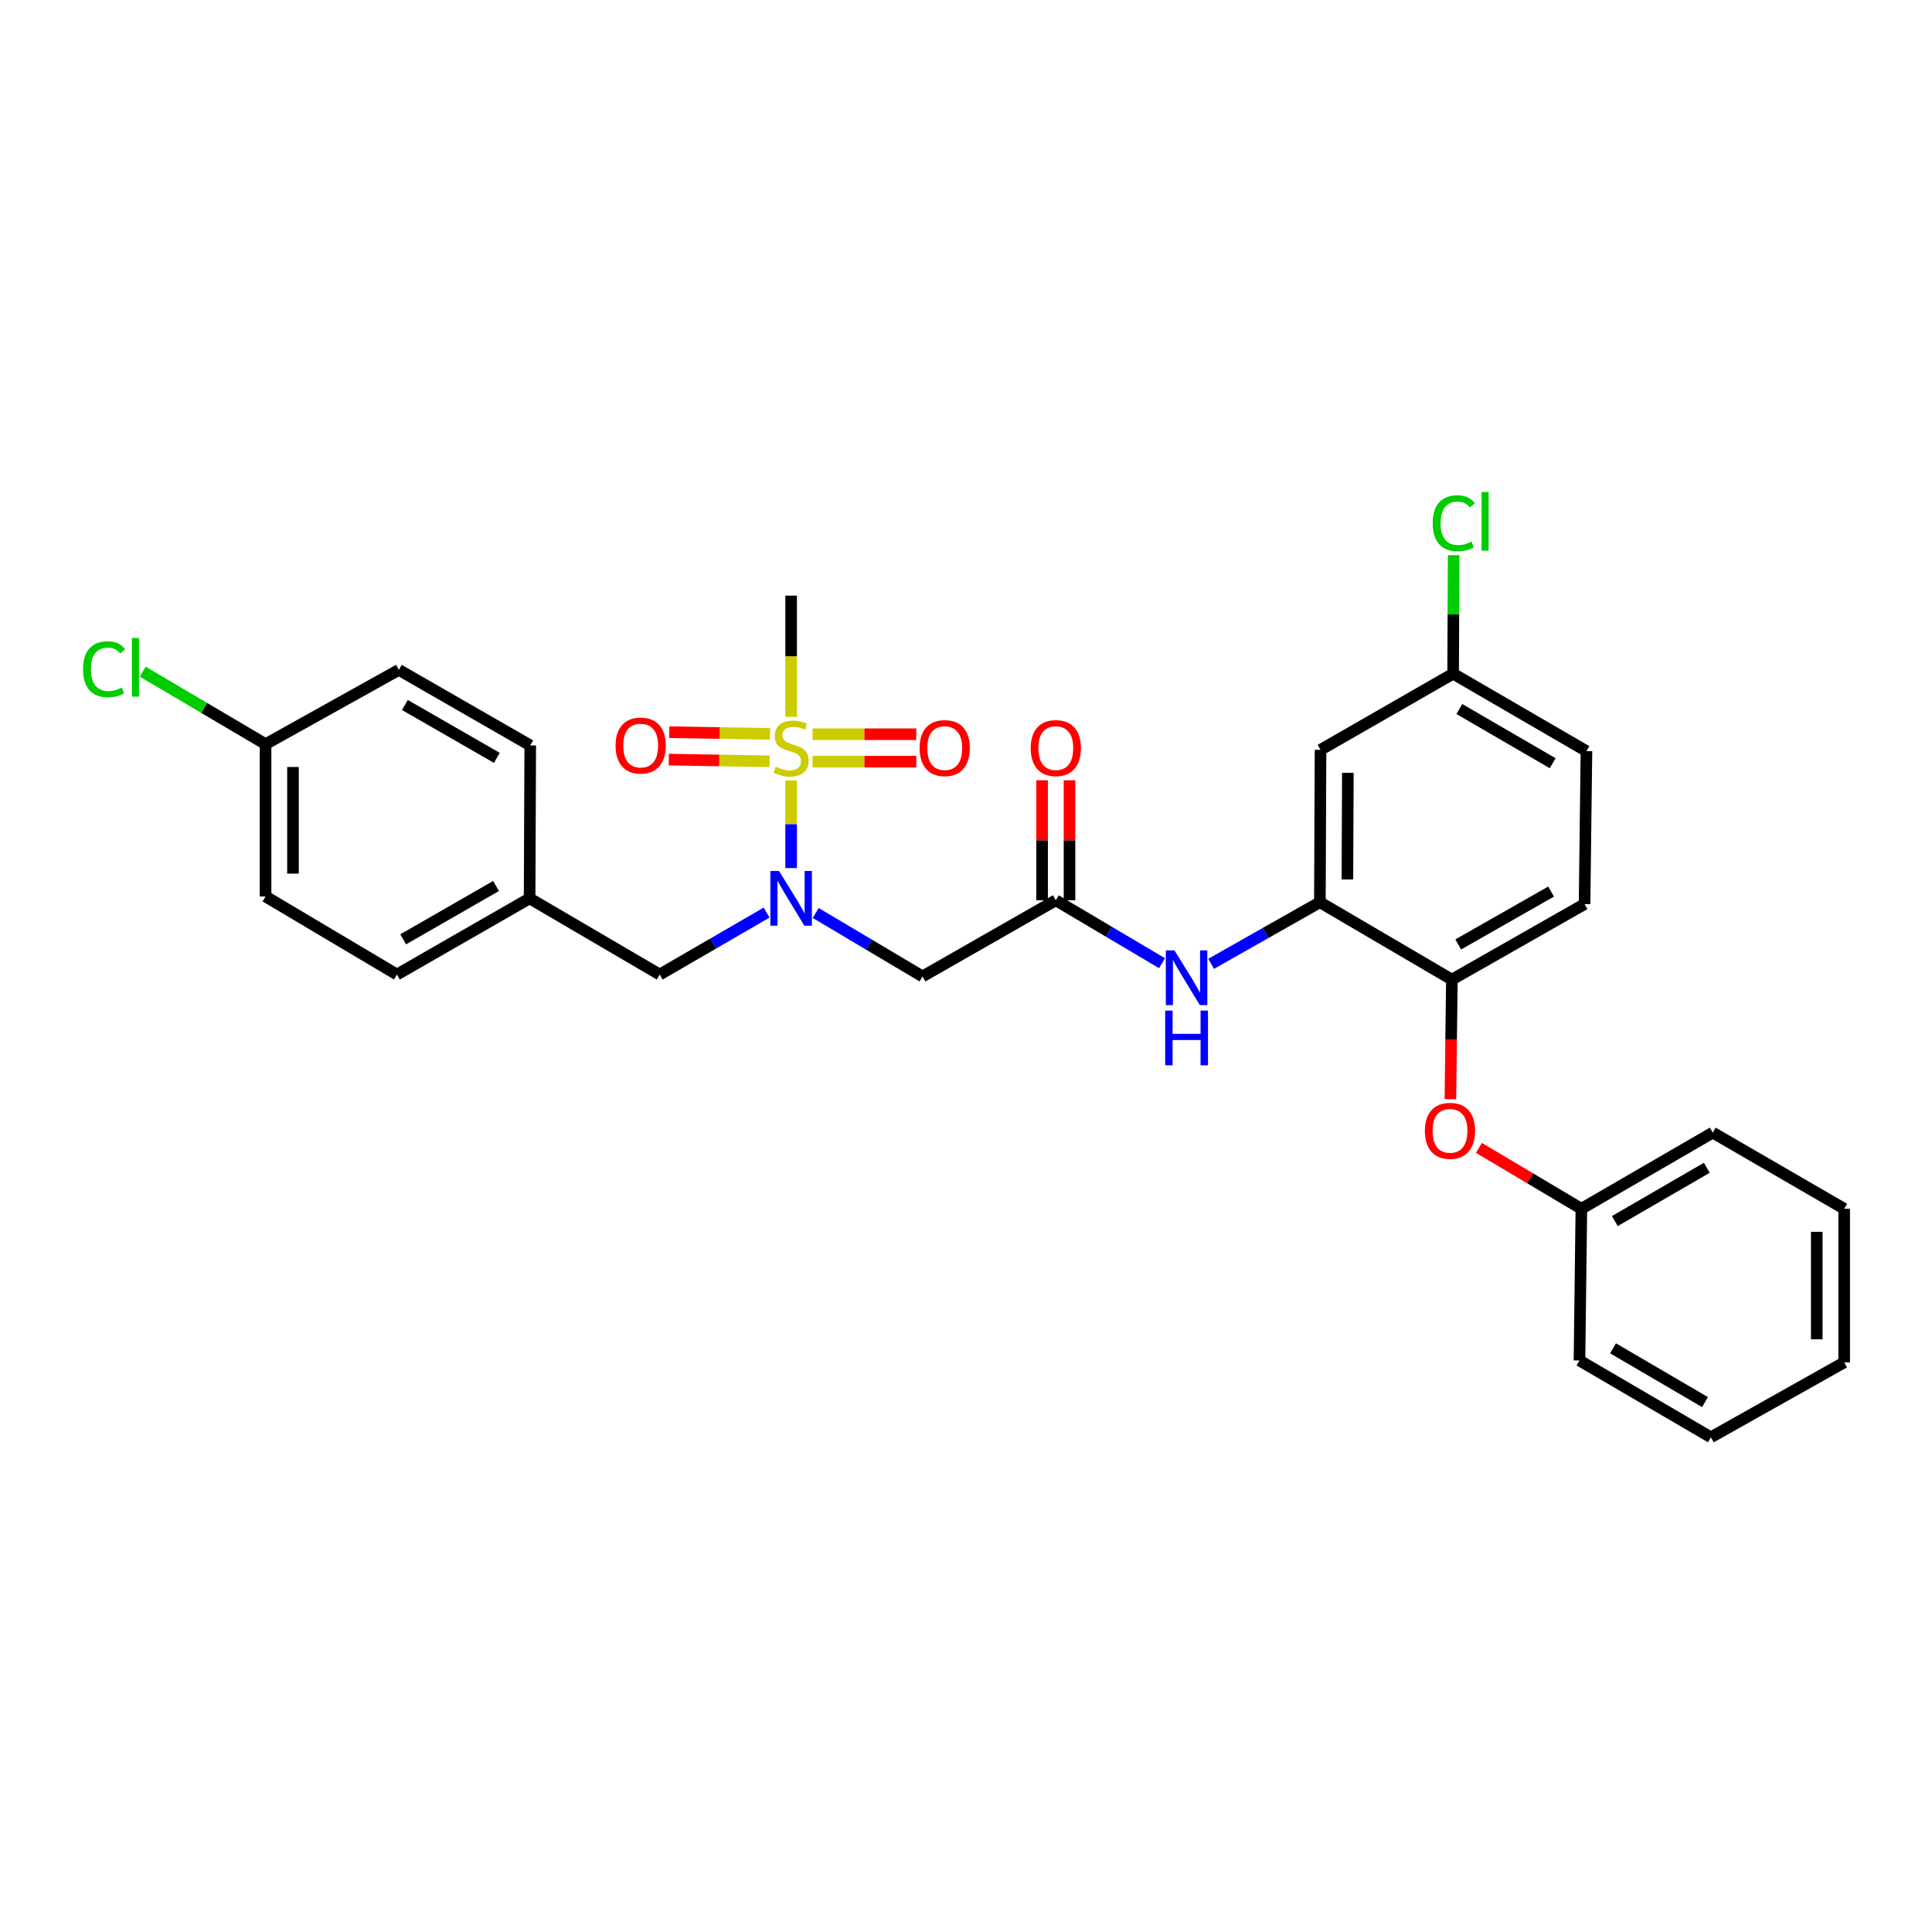 <?xml version='1.0' encoding='iso-8859-1'?>
<svg version='1.1' baseProfile='full'
              xmlns='http://www.w3.org/2000/svg'
                      xmlns:rdkit='http://www.rdkit.org/xml'
                      xmlns:xlink='http://www.w3.org/1999/xlink'
                  xml:space='preserve'
width='1000px' height='1000px' viewBox='0 0 1000 1000'>
<!-- END OF HEADER -->
<rect style='opacity:1.0;fill:#FFFFFF;stroke:none' width='1000' height='1000' x='0' y='0'> </rect>
<path class='bond-0' d='M 409.491,403.961 L 409.491,426.634' style='fill:none;fill-rule:evenodd;stroke:#CCCC00;stroke-width:6px;stroke-linecap:butt;stroke-linejoin:miter;stroke-opacity:1' />
<path class='bond-0' d='M 409.491,426.634 L 409.491,449.307' style='fill:none;fill-rule:evenodd;stroke:#0000FF;stroke-width:6px;stroke-linecap:butt;stroke-linejoin:miter;stroke-opacity:1' />
<path class='bond-7' d='M 420.558,394.233 L 447.418,394.233' style='fill:none;fill-rule:evenodd;stroke:#CCCC00;stroke-width:6px;stroke-linecap:butt;stroke-linejoin:miter;stroke-opacity:1' />
<path class='bond-7' d='M 447.418,394.233 L 474.279,394.233' style='fill:none;fill-rule:evenodd;stroke:#FF0000;stroke-width:6px;stroke-linecap:butt;stroke-linejoin:miter;stroke-opacity:1' />
<path class='bond-7' d='M 420.558,380.036 L 447.418,380.036' style='fill:none;fill-rule:evenodd;stroke:#CCCC00;stroke-width:6px;stroke-linecap:butt;stroke-linejoin:miter;stroke-opacity:1' />
<path class='bond-7' d='M 447.418,380.036 L 474.279,380.036' style='fill:none;fill-rule:evenodd;stroke:#FF0000;stroke-width:6px;stroke-linecap:butt;stroke-linejoin:miter;stroke-opacity:1' />
<path class='bond-8' d='M 398.583,379.852 L 372.495,379.413' style='fill:none;fill-rule:evenodd;stroke:#CCCC00;stroke-width:6px;stroke-linecap:butt;stroke-linejoin:miter;stroke-opacity:1' />
<path class='bond-8' d='M 372.495,379.413 L 346.407,378.975' style='fill:none;fill-rule:evenodd;stroke:#FF0000;stroke-width:6px;stroke-linecap:butt;stroke-linejoin:miter;stroke-opacity:1' />
<path class='bond-8' d='M 398.344,394.046 L 372.257,393.608' style='fill:none;fill-rule:evenodd;stroke:#CCCC00;stroke-width:6px;stroke-linecap:butt;stroke-linejoin:miter;stroke-opacity:1' />
<path class='bond-8' d='M 372.257,393.608 L 346.169,393.169' style='fill:none;fill-rule:evenodd;stroke:#FF0000;stroke-width:6px;stroke-linecap:butt;stroke-linejoin:miter;stroke-opacity:1' />
<path class='bond-14' d='M 409.491,371.044 L 409.491,339.671' style='fill:none;fill-rule:evenodd;stroke:#CCCC00;stroke-width:6px;stroke-linecap:butt;stroke-linejoin:miter;stroke-opacity:1' />
<path class='bond-14' d='M 409.491,339.671 L 409.491,308.298' style='fill:none;fill-rule:evenodd;stroke:#000000;stroke-width:6px;stroke-linecap:butt;stroke-linejoin:miter;stroke-opacity:1' />
<path class='bond-1' d='M 422.208,472.551 L 449.849,488.978' style='fill:none;fill-rule:evenodd;stroke:#0000FF;stroke-width:6px;stroke-linecap:butt;stroke-linejoin:miter;stroke-opacity:1' />
<path class='bond-1' d='M 449.849,488.978 L 477.49,505.404' style='fill:none;fill-rule:evenodd;stroke:#000000;stroke-width:6px;stroke-linecap:butt;stroke-linejoin:miter;stroke-opacity:1' />
<path class='bond-10' d='M 396.785,472.357 L 369.126,488.388' style='fill:none;fill-rule:evenodd;stroke:#0000FF;stroke-width:6px;stroke-linecap:butt;stroke-linejoin:miter;stroke-opacity:1' />
<path class='bond-10' d='M 369.126,488.388 L 341.467,504.419' style='fill:none;fill-rule:evenodd;stroke:#000000;stroke-width:6px;stroke-linecap:butt;stroke-linejoin:miter;stroke-opacity:1' />
<path class='bond-2' d='M 477.49,505.404 L 546.484,465.986' style='fill:none;fill-rule:evenodd;stroke:#000000;stroke-width:6px;stroke-linecap:butt;stroke-linejoin:miter;stroke-opacity:1' />
<path class='bond-4' d='M 546.484,465.986 L 573.973,482.271' style='fill:none;fill-rule:evenodd;stroke:#000000;stroke-width:6px;stroke-linecap:butt;stroke-linejoin:miter;stroke-opacity:1' />
<path class='bond-4' d='M 573.973,482.271 L 601.461,498.555' style='fill:none;fill-rule:evenodd;stroke:#0000FF;stroke-width:6px;stroke-linecap:butt;stroke-linejoin:miter;stroke-opacity:1' />
<path class='bond-11' d='M 553.582,465.986 L 553.582,434.926' style='fill:none;fill-rule:evenodd;stroke:#000000;stroke-width:6px;stroke-linecap:butt;stroke-linejoin:miter;stroke-opacity:1' />
<path class='bond-11' d='M 553.582,434.926 L 553.582,403.866' style='fill:none;fill-rule:evenodd;stroke:#FF0000;stroke-width:6px;stroke-linecap:butt;stroke-linejoin:miter;stroke-opacity:1' />
<path class='bond-11' d='M 539.386,465.986 L 539.386,434.926' style='fill:none;fill-rule:evenodd;stroke:#000000;stroke-width:6px;stroke-linecap:butt;stroke-linejoin:miter;stroke-opacity:1' />
<path class='bond-11' d='M 539.386,434.926 L 539.386,403.866' style='fill:none;fill-rule:evenodd;stroke:#FF0000;stroke-width:6px;stroke-linecap:butt;stroke-linejoin:miter;stroke-opacity:1' />
<path class='bond-3' d='M 683.17,466.988 L 655.03,482.931' style='fill:none;fill-rule:evenodd;stroke:#000000;stroke-width:6px;stroke-linecap:butt;stroke-linejoin:miter;stroke-opacity:1' />
<path class='bond-3' d='M 655.03,482.931 L 626.891,498.874' style='fill:none;fill-rule:evenodd;stroke:#0000FF;stroke-width:6px;stroke-linecap:butt;stroke-linejoin:miter;stroke-opacity:1' />
<path class='bond-5' d='M 683.17,466.988 L 751.493,507.045' style='fill:none;fill-rule:evenodd;stroke:#000000;stroke-width:6px;stroke-linecap:butt;stroke-linejoin:miter;stroke-opacity:1' />
<path class='bond-6' d='M 683.17,466.988 L 683.501,388.112' style='fill:none;fill-rule:evenodd;stroke:#000000;stroke-width:6px;stroke-linecap:butt;stroke-linejoin:miter;stroke-opacity:1' />
<path class='bond-6' d='M 697.415,455.216 L 697.647,400.003' style='fill:none;fill-rule:evenodd;stroke:#000000;stroke-width:6px;stroke-linecap:butt;stroke-linejoin:miter;stroke-opacity:1' />
<path class='bond-9' d='M 751.493,507.045 L 751.105,538.002' style='fill:none;fill-rule:evenodd;stroke:#000000;stroke-width:6px;stroke-linecap:butt;stroke-linejoin:miter;stroke-opacity:1' />
<path class='bond-9' d='M 751.105,538.002 L 750.718,568.959' style='fill:none;fill-rule:evenodd;stroke:#FF0000;stroke-width:6px;stroke-linecap:butt;stroke-linejoin:miter;stroke-opacity:1' />
<path class='bond-12' d='M 751.493,507.045 L 820.163,467.95' style='fill:none;fill-rule:evenodd;stroke:#000000;stroke-width:6px;stroke-linecap:butt;stroke-linejoin:miter;stroke-opacity:1' />
<path class='bond-12' d='M 754.77,488.844 L 802.839,461.477' style='fill:none;fill-rule:evenodd;stroke:#000000;stroke-width:6px;stroke-linecap:butt;stroke-linejoin:miter;stroke-opacity:1' />
<path class='bond-13' d='M 683.501,388.112 L 752.139,348.702' style='fill:none;fill-rule:evenodd;stroke:#000000;stroke-width:6px;stroke-linecap:butt;stroke-linejoin:miter;stroke-opacity:1' />
<path class='bond-17' d='M 765.492,594.139 L 792.003,609.9' style='fill:none;fill-rule:evenodd;stroke:#FF0000;stroke-width:6px;stroke-linecap:butt;stroke-linejoin:miter;stroke-opacity:1' />
<path class='bond-17' d='M 792.003,609.9 L 818.514,625.662' style='fill:none;fill-rule:evenodd;stroke:#000000;stroke-width:6px;stroke-linecap:butt;stroke-linejoin:miter;stroke-opacity:1' />
<path class='bond-15' d='M 341.467,504.419 L 274.122,464.993' style='fill:none;fill-rule:evenodd;stroke:#000000;stroke-width:6px;stroke-linecap:butt;stroke-linejoin:miter;stroke-opacity:1' />
<path class='bond-31' d='M 820.163,467.95 L 821.141,388.783' style='fill:none;fill-rule:evenodd;stroke:#000000;stroke-width:6px;stroke-linecap:butt;stroke-linejoin:miter;stroke-opacity:1' />
<path class='bond-18' d='M 752.139,348.702 L 821.141,388.783' style='fill:none;fill-rule:evenodd;stroke:#000000;stroke-width:6px;stroke-linecap:butt;stroke-linejoin:miter;stroke-opacity:1' />
<path class='bond-18' d='M 755.359,366.99 L 803.66,395.046' style='fill:none;fill-rule:evenodd;stroke:#000000;stroke-width:6px;stroke-linecap:butt;stroke-linejoin:miter;stroke-opacity:1' />
<path class='bond-19' d='M 752.139,348.702 L 752.274,318.032' style='fill:none;fill-rule:evenodd;stroke:#000000;stroke-width:6px;stroke-linecap:butt;stroke-linejoin:miter;stroke-opacity:1' />
<path class='bond-19' d='M 752.274,318.032 L 752.409,287.362' style='fill:none;fill-rule:evenodd;stroke:#00CC00;stroke-width:6px;stroke-linecap:butt;stroke-linejoin:miter;stroke-opacity:1' />
<path class='bond-21' d='M 274.122,464.993 L 274.453,385.825' style='fill:none;fill-rule:evenodd;stroke:#000000;stroke-width:6px;stroke-linecap:butt;stroke-linejoin:miter;stroke-opacity:1' />
<path class='bond-22' d='M 274.122,464.993 L 205.452,504.419' style='fill:none;fill-rule:evenodd;stroke:#000000;stroke-width:6px;stroke-linecap:butt;stroke-linejoin:miter;stroke-opacity:1' />
<path class='bond-22' d='M 256.753,458.595 L 208.684,486.193' style='fill:none;fill-rule:evenodd;stroke:#000000;stroke-width:6px;stroke-linecap:butt;stroke-linejoin:miter;stroke-opacity:1' />
<path class='bond-16' d='M 137.452,385.171 L 137.452,464.015' style='fill:none;fill-rule:evenodd;stroke:#000000;stroke-width:6px;stroke-linecap:butt;stroke-linejoin:miter;stroke-opacity:1' />
<path class='bond-16' d='M 151.649,396.997 L 151.649,452.188' style='fill:none;fill-rule:evenodd;stroke:#000000;stroke-width:6px;stroke-linecap:butt;stroke-linejoin:miter;stroke-opacity:1' />
<path class='bond-20' d='M 137.452,385.171 L 105.67,366.412' style='fill:none;fill-rule:evenodd;stroke:#000000;stroke-width:6px;stroke-linecap:butt;stroke-linejoin:miter;stroke-opacity:1' />
<path class='bond-20' d='M 105.67,366.412 L 73.887,347.654' style='fill:none;fill-rule:evenodd;stroke:#00CC00;stroke-width:6px;stroke-linecap:butt;stroke-linejoin:miter;stroke-opacity:1' />
<path class='bond-30' d='M 137.452,385.171 L 206.438,346.731' style='fill:none;fill-rule:evenodd;stroke:#000000;stroke-width:6px;stroke-linecap:butt;stroke-linejoin:miter;stroke-opacity:1' />
<path class='bond-25' d='M 818.514,625.662 L 886.522,586.244' style='fill:none;fill-rule:evenodd;stroke:#000000;stroke-width:6px;stroke-linecap:butt;stroke-linejoin:miter;stroke-opacity:1' />
<path class='bond-25' d='M 835.835,632.031 L 883.44,604.439' style='fill:none;fill-rule:evenodd;stroke:#000000;stroke-width:6px;stroke-linecap:butt;stroke-linejoin:miter;stroke-opacity:1' />
<path class='bond-26' d='M 818.514,625.662 L 817.536,704.183' style='fill:none;fill-rule:evenodd;stroke:#000000;stroke-width:6px;stroke-linecap:butt;stroke-linejoin:miter;stroke-opacity:1' />
<path class='bond-24' d='M 274.453,385.825 L 206.438,346.731' style='fill:none;fill-rule:evenodd;stroke:#000000;stroke-width:6px;stroke-linecap:butt;stroke-linejoin:miter;stroke-opacity:1' />
<path class='bond-24' d='M 257.177,392.269 L 209.566,364.903' style='fill:none;fill-rule:evenodd;stroke:#000000;stroke-width:6px;stroke-linecap:butt;stroke-linejoin:miter;stroke-opacity:1' />
<path class='bond-23' d='M 205.452,504.419 L 137.452,464.015' style='fill:none;fill-rule:evenodd;stroke:#000000;stroke-width:6px;stroke-linecap:butt;stroke-linejoin:miter;stroke-opacity:1' />
<path class='bond-28' d='M 886.522,586.244 L 954.545,625.662' style='fill:none;fill-rule:evenodd;stroke:#000000;stroke-width:6px;stroke-linecap:butt;stroke-linejoin:miter;stroke-opacity:1' />
<path class='bond-27' d='M 817.536,704.183 L 885.544,743.94' style='fill:none;fill-rule:evenodd;stroke:#000000;stroke-width:6px;stroke-linecap:butt;stroke-linejoin:miter;stroke-opacity:1' />
<path class='bond-27' d='M 834.902,697.891 L 882.508,725.721' style='fill:none;fill-rule:evenodd;stroke:#000000;stroke-width:6px;stroke-linecap:butt;stroke-linejoin:miter;stroke-opacity:1' />
<path class='bond-29' d='M 885.544,743.94 L 954.545,705.161' style='fill:none;fill-rule:evenodd;stroke:#000000;stroke-width:6px;stroke-linecap:butt;stroke-linejoin:miter;stroke-opacity:1' />
<path class='bond-32' d='M 954.545,625.662 L 954.545,705.161' style='fill:none;fill-rule:evenodd;stroke:#000000;stroke-width:6px;stroke-linecap:butt;stroke-linejoin:miter;stroke-opacity:1' />
<path class='bond-32' d='M 940.349,637.587 L 940.349,693.236' style='fill:none;fill-rule:evenodd;stroke:#000000;stroke-width:6px;stroke-linecap:butt;stroke-linejoin:miter;stroke-opacity:1' />
<path  class='atom-0' d='M 401.491 396.854
Q 401.811 396.974, 403.131 397.534
Q 404.451 398.094, 405.891 398.454
Q 407.371 398.774, 408.811 398.774
Q 411.491 398.774, 413.051 397.494
Q 414.611 396.174, 414.611 393.894
Q 414.611 392.334, 413.811 391.374
Q 413.051 390.414, 411.851 389.894
Q 410.651 389.374, 408.651 388.774
Q 406.131 388.014, 404.611 387.294
Q 403.131 386.574, 402.051 385.054
Q 401.011 383.534, 401.011 380.974
Q 401.011 377.414, 403.411 375.214
Q 405.851 373.014, 410.651 373.014
Q 413.931 373.014, 417.651 374.574
L 416.731 377.654
Q 413.331 376.254, 410.771 376.254
Q 408.011 376.254, 406.491 377.414
Q 404.971 378.534, 405.011 380.494
Q 405.011 382.014, 405.771 382.934
Q 406.571 383.854, 407.691 384.374
Q 408.851 384.894, 410.771 385.494
Q 413.331 386.294, 414.851 387.094
Q 416.371 387.894, 417.451 389.534
Q 418.571 391.134, 418.571 393.894
Q 418.571 397.814, 415.931 399.934
Q 413.331 402.014, 408.971 402.014
Q 406.451 402.014, 404.531 401.454
Q 402.651 400.934, 400.411 400.014
L 401.491 396.854
' fill='#CCCC00'/>
<path  class='atom-1' d='M 403.231 450.833
L 412.511 465.833
Q 413.431 467.313, 414.911 469.993
Q 416.391 472.673, 416.471 472.833
L 416.471 450.833
L 420.231 450.833
L 420.231 479.153
L 416.351 479.153
L 406.391 462.753
Q 405.231 460.833, 403.991 458.633
Q 402.791 456.433, 402.431 455.753
L 402.431 479.153
L 398.751 479.153
L 398.751 450.833
L 403.231 450.833
' fill='#0000FF'/>
<path  class='atom-5' d='M 607.908 491.923
L 617.188 506.923
Q 618.108 508.403, 619.588 511.083
Q 621.068 513.763, 621.148 513.923
L 621.148 491.923
L 624.908 491.923
L 624.908 520.243
L 621.028 520.243
L 611.068 503.843
Q 609.908 501.923, 608.668 499.723
Q 607.468 497.523, 607.108 496.843
L 607.108 520.243
L 603.428 520.243
L 603.428 491.923
L 607.908 491.923
' fill='#0000FF'/>
<path  class='atom-5' d='M 603.088 523.075
L 606.928 523.075
L 606.928 535.115
L 621.408 535.115
L 621.408 523.075
L 625.248 523.075
L 625.248 551.395
L 621.408 551.395
L 621.408 538.315
L 606.928 538.315
L 606.928 551.395
L 603.088 551.395
L 603.088 523.075
' fill='#0000FF'/>
<path  class='atom-8' d='M 475.989 387.214
Q 475.989 380.414, 479.349 376.614
Q 482.709 372.814, 488.989 372.814
Q 495.269 372.814, 498.629 376.614
Q 501.989 380.414, 501.989 387.214
Q 501.989 394.094, 498.589 398.014
Q 495.189 401.894, 488.989 401.894
Q 482.749 401.894, 479.349 398.014
Q 475.989 394.134, 475.989 387.214
M 488.989 398.694
Q 493.309 398.694, 495.629 395.814
Q 497.989 392.894, 497.989 387.214
Q 497.989 381.654, 495.629 378.854
Q 493.309 376.014, 488.989 376.014
Q 484.669 376.014, 482.309 378.814
Q 479.989 381.614, 479.989 387.214
Q 479.989 392.934, 482.309 395.814
Q 484.669 398.694, 488.989 398.694
' fill='#FF0000'/>
<path  class='atom-9' d='M 318.617 385.905
Q 318.617 379.105, 321.977 375.305
Q 325.337 371.505, 331.617 371.505
Q 337.897 371.505, 341.257 375.305
Q 344.617 379.105, 344.617 385.905
Q 344.617 392.785, 341.217 396.705
Q 337.817 400.585, 331.617 400.585
Q 325.377 400.585, 321.977 396.705
Q 318.617 392.825, 318.617 385.905
M 331.617 397.385
Q 335.937 397.385, 338.257 394.505
Q 340.617 391.585, 340.617 385.905
Q 340.617 380.345, 338.257 377.545
Q 335.937 374.705, 331.617 374.705
Q 327.297 374.705, 324.937 377.505
Q 322.617 380.305, 322.617 385.905
Q 322.617 391.625, 324.937 394.505
Q 327.297 397.385, 331.617 397.385
' fill='#FF0000'/>
<path  class='atom-10' d='M 737.515 585.314
Q 737.515 578.514, 740.875 574.714
Q 744.235 570.914, 750.515 570.914
Q 756.795 570.914, 760.155 574.714
Q 763.515 578.514, 763.515 585.314
Q 763.515 592.194, 760.115 596.114
Q 756.715 599.994, 750.515 599.994
Q 744.275 599.994, 740.875 596.114
Q 737.515 592.234, 737.515 585.314
M 750.515 596.794
Q 754.835 596.794, 757.155 593.914
Q 759.515 590.994, 759.515 585.314
Q 759.515 579.754, 757.155 576.954
Q 754.835 574.114, 750.515 574.114
Q 746.195 574.114, 743.835 576.914
Q 741.515 579.714, 741.515 585.314
Q 741.515 591.034, 743.835 593.914
Q 746.195 596.794, 750.515 596.794
' fill='#FF0000'/>
<path  class='atom-12' d='M 533.484 387.214
Q 533.484 380.414, 536.844 376.614
Q 540.204 372.814, 546.484 372.814
Q 552.764 372.814, 556.124 376.614
Q 559.484 380.414, 559.484 387.214
Q 559.484 394.094, 556.084 398.014
Q 552.684 401.894, 546.484 401.894
Q 540.244 401.894, 536.844 398.014
Q 533.484 394.134, 533.484 387.214
M 546.484 398.694
Q 550.804 398.694, 553.124 395.814
Q 555.484 392.894, 555.484 387.214
Q 555.484 381.654, 553.124 378.854
Q 550.804 376.014, 546.484 376.014
Q 542.164 376.014, 539.804 378.814
Q 537.484 381.614, 537.484 387.214
Q 537.484 392.934, 539.804 395.814
Q 542.164 398.694, 546.484 398.694
' fill='#FF0000'/>
<path  class='atom-20' d='M 741.566 270.83
Q 741.566 263.79, 744.846 260.11
Q 748.166 256.39, 754.446 256.39
Q 760.286 256.39, 763.406 260.51
L 760.766 262.67
Q 758.486 259.67, 754.446 259.67
Q 750.166 259.67, 747.886 262.55
Q 745.646 265.39, 745.646 270.83
Q 745.646 276.43, 747.966 279.31
Q 750.326 282.19, 754.886 282.19
Q 758.006 282.19, 761.646 280.31
L 762.766 283.31
Q 761.286 284.27, 759.046 284.83
Q 756.806 285.39, 754.326 285.39
Q 748.166 285.39, 744.846 281.63
Q 741.566 277.87, 741.566 270.83
' fill='#00CC00'/>
<path  class='atom-20' d='M 766.846 254.67
L 770.526 254.67
L 770.526 285.03
L 766.846 285.03
L 766.846 254.67
' fill='#00CC00'/>
<path  class='atom-21' d='M 42.971 346.393
Q 42.971 339.353, 46.251 335.673
Q 49.571 331.953, 55.851 331.953
Q 61.691 331.953, 64.811 336.073
L 62.171 338.233
Q 59.891 335.233, 55.851 335.233
Q 51.571 335.233, 49.291 338.113
Q 47.051 340.953, 47.051 346.393
Q 47.051 351.993, 49.371 354.873
Q 51.731 357.753, 56.291 357.753
Q 59.411 357.753, 63.051 355.873
L 64.171 358.873
Q 62.691 359.833, 60.451 360.393
Q 58.211 360.953, 55.731 360.953
Q 49.571 360.953, 46.251 357.193
Q 42.971 353.433, 42.971 346.393
' fill='#00CC00'/>
<path  class='atom-21' d='M 68.251 330.233
L 71.931 330.233
L 71.931 360.593
L 68.251 360.593
L 68.251 330.233
' fill='#00CC00'/>
</svg>
